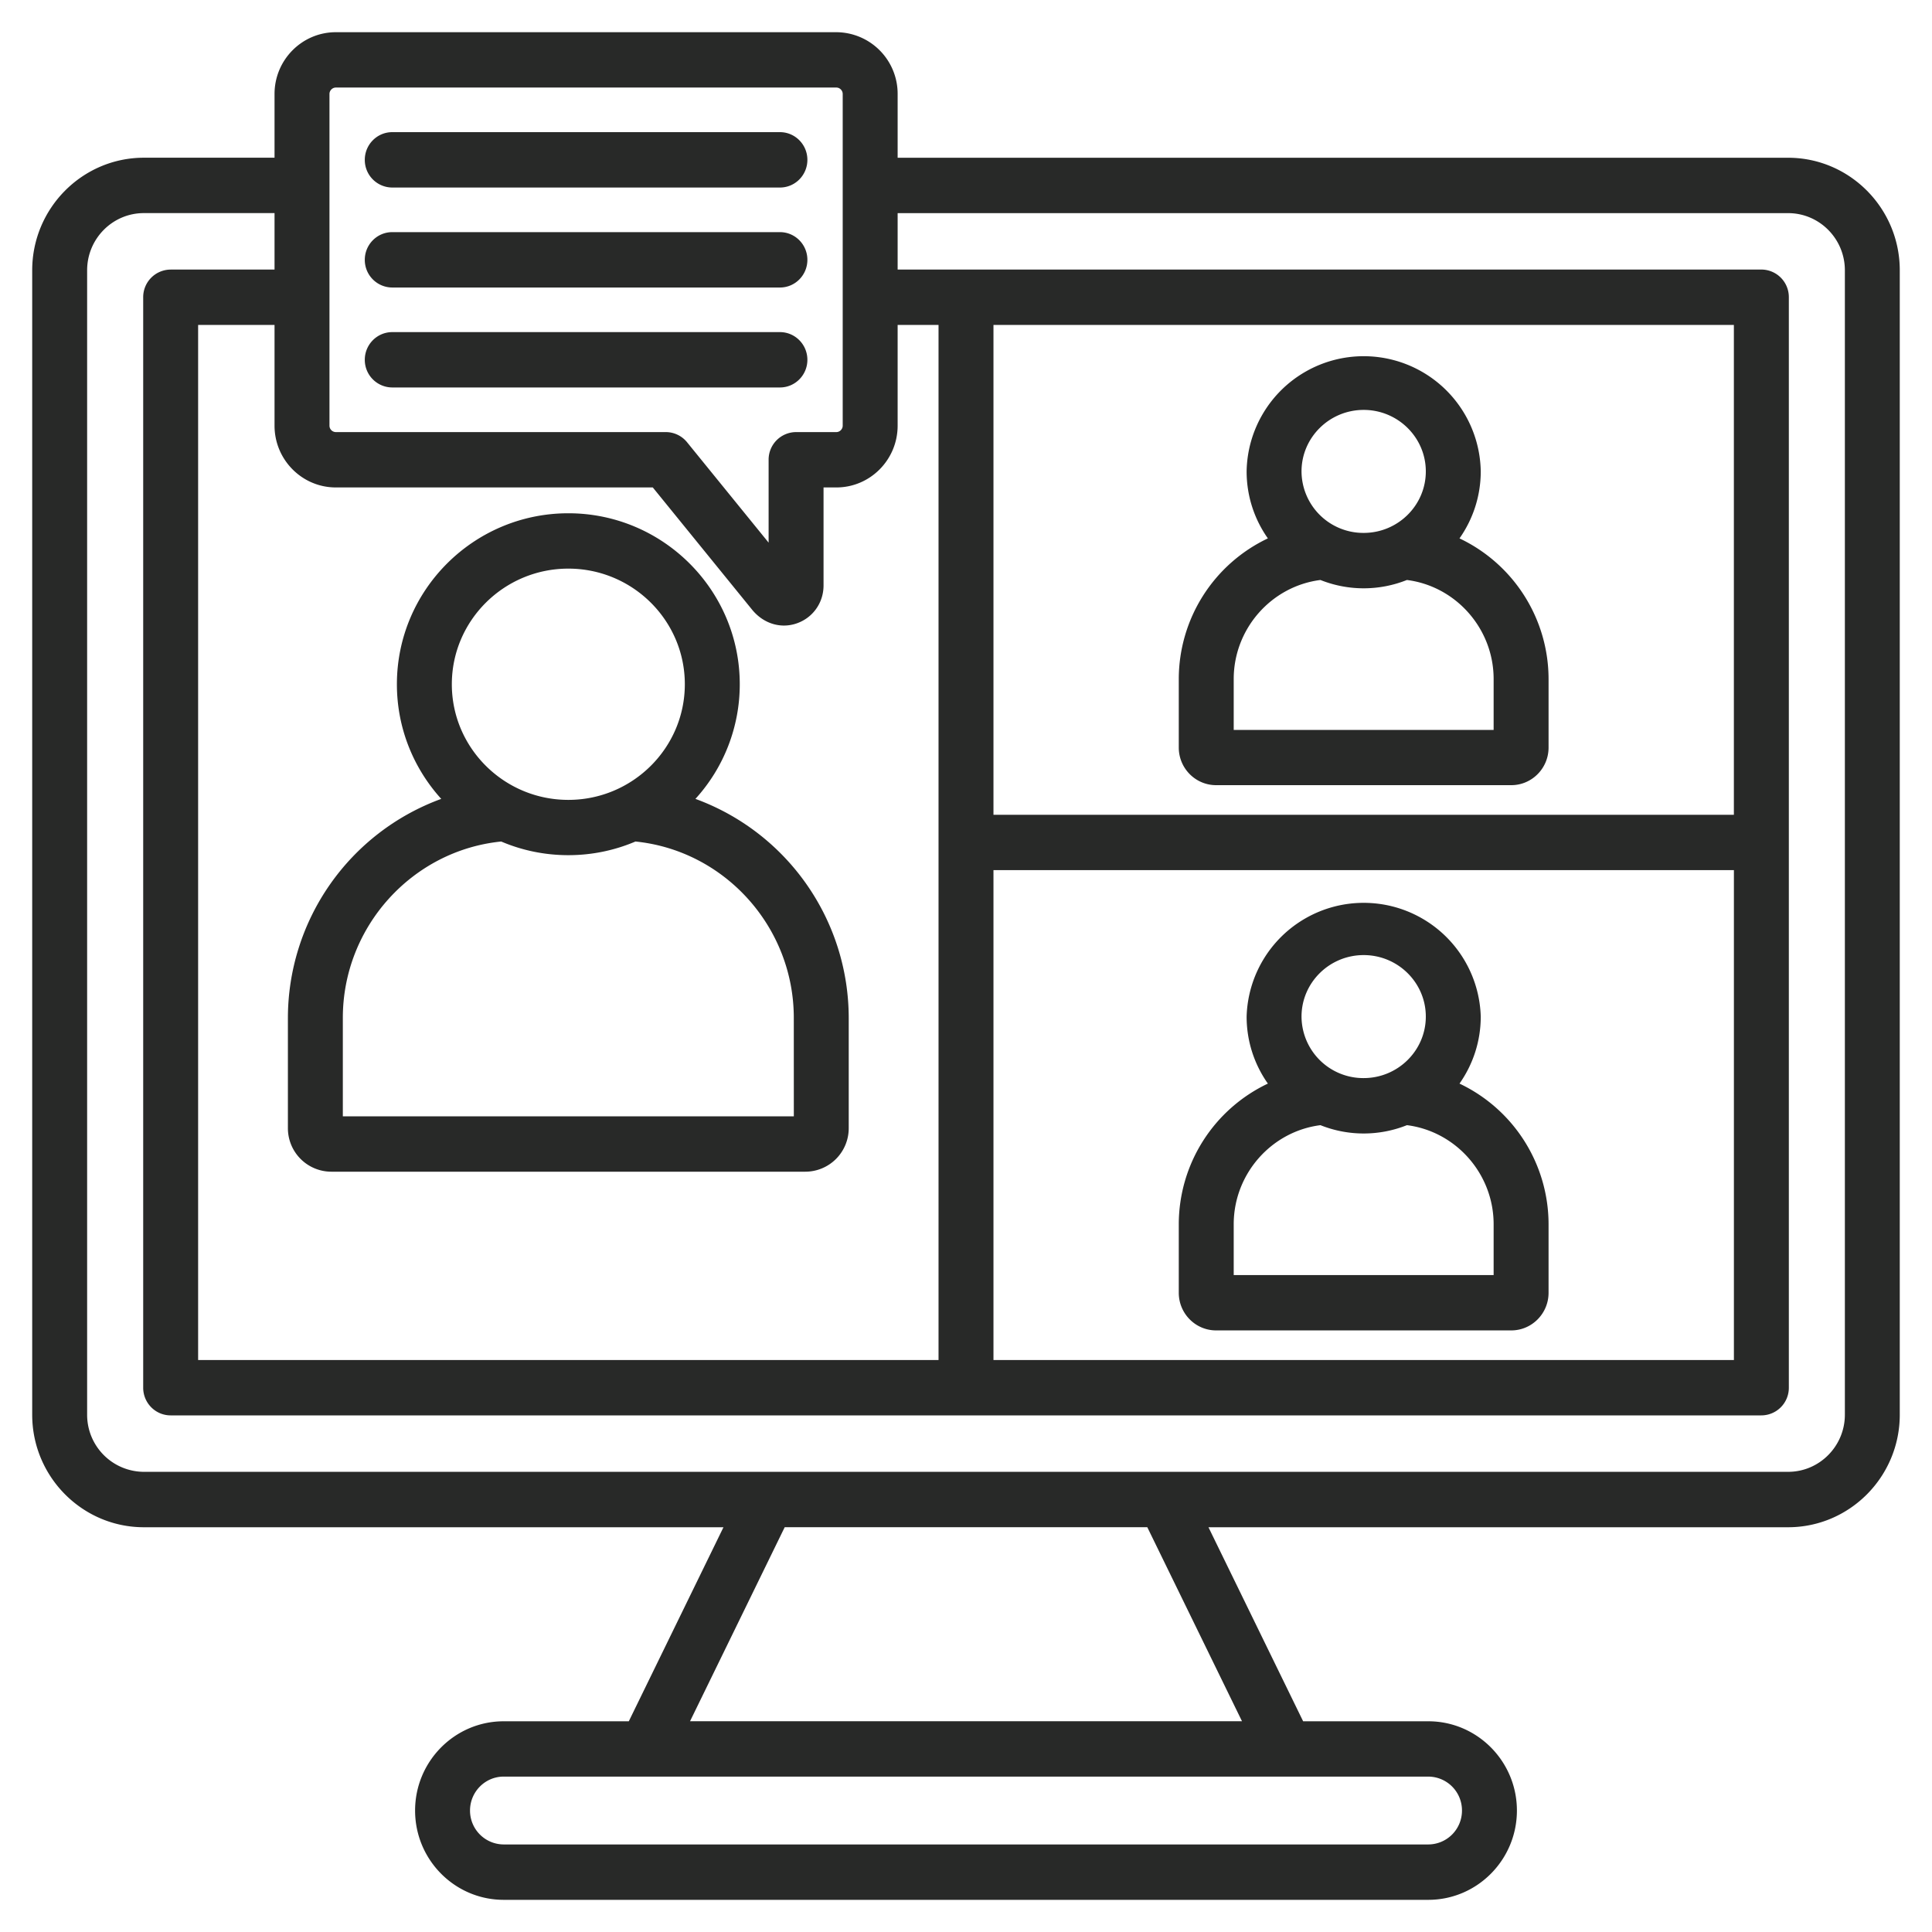 <svg xmlns="http://www.w3.org/2000/svg" width="60" height="60" fill="none"><path fill="#282928" d="M55.532 4.899H27.877v-1.98A1.913 1.913 0 0 0 25.974 1H10.43c-1.05 0-1.904.86-1.904 1.918v1.98H4.468C2.556 4.899 1 6.468 1 8.395v35.54c0 1.927 1.556 3.495 3.468 3.495h18l-2.94 6.026h-3.886c-1.517 0-2.751 1.244-2.751 2.772 0 1.53 1.234 2.773 2.751 2.773h28.716c1.517 0 2.751-1.244 2.751-2.773 0-1.528-1.234-2.772-2.751-2.772H40.47l-2.94-6.026h18c1.913 0 3.469-1.568 3.469-3.495V8.394c0-1.927-1.556-3.495-3.468-3.495m-1.684 5.192v15.213H30.853V10.091zM30.853 27.023h22.995v15.214H30.853zm-1.706 15.214H6.153V10.091h2.373v3.129c0 1.057.854 1.918 1.904 1.918h9.843l3.082 3.794c.26.32.62.495.992.495q.168 0 .335-.048c.535-.156.894-.637.894-1.197v-3.044h.398c1.05 0 1.903-.86 1.903-1.919v-3.128h1.27zM10.232 2.918c0-.108.09-.199.198-.199h15.544c.107 0 .197.091.197.2v10.3c0 .109-.09.2-.197.2h-1.251a.856.856 0 0 0-.853.86v2.573l-2.533-3.118a.85.85 0 0 0-.66-.315H10.43a.2.2 0 0 1-.198-.2zm35.171 53.31a1.05 1.05 0 0 1-1.045 1.053H15.642a1.05 1.05 0 0 1-1.045-1.053c0-.581.469-1.054 1.045-1.054h28.716a1.05 1.05 0 0 1 1.045 1.053m-6.832-2.773H21.43l2.94-6.026h11.26zm18.723-9.52c0 .978-.79 1.775-1.762 1.775H4.468a1.77 1.77 0 0 1-1.762-1.776V8.394c0-.98.79-1.776 1.762-1.776h4.058v1.754H5.3a.856.856 0 0 0-.853.86v33.865c0 .474.381.859.853.859h49.4a.856.856 0 0 0 .854-.86V9.231a.856.856 0 0 0-.853-.86H27.877V6.619h27.655c.972 0 1.762.796 1.762 1.776zM45.326 33.652c.415-.59.66-1.307.66-2.081a3.637 3.637 0 0 0-7.271 0c0 .774.244 1.491.66 2.081a4.84 4.84 0 0 0-2.767 4.367v2.13c0 .644.52 1.168 1.159 1.168h9.167c.638 0 1.158-.524 1.158-1.168v-2.13a4.84 4.84 0 0 0-2.766-4.367m-2.976-3.991c1.064 0 1.93.857 1.93 1.91s-.866 1.91-1.93 1.91a1.92 1.92 0 0 1-1.93-1.91c0-1.053.866-1.91 1.93-1.91m4.036 9.937h-8.072V38.02c0-1.563 1.17-2.883 2.693-3.077a3.62 3.62 0 0 0 2.687 0c1.522.194 2.692 1.514 2.692 3.077zm-8.619-15.214h9.167c.639 0 1.158-.524 1.158-1.167v-2.13a4.84 4.84 0 0 0-2.766-4.367c.415-.59.66-1.308.66-2.082a3.636 3.636 0 0 0-7.271 0c0 .774.244 1.492.66 2.082a4.84 4.84 0 0 0-2.767 4.366v2.13c0 .644.52 1.168 1.159 1.168M42.35 12.73c1.064 0 1.93.857 1.93 1.91 0 1.054-.866 1.91-1.93 1.91a1.92 1.92 0 0 1-1.93-1.91c0-1.053.866-1.91 1.93-1.91m-4.036 8.358c0-1.562 1.17-2.883 2.693-3.076a3.62 3.62 0 0 0 2.686 0c1.523.193 2.693 1.514 2.693 3.076v1.58h-8.072zM21.597 24.81a5.28 5.28 0 0 0 1.377-3.56c0-2.928-2.388-5.31-5.324-5.31s-5.324 2.382-5.324 5.31c0 1.368.522 2.617 1.377 3.56a7.25 7.25 0 0 0-4.762 6.8v3.423a1.35 1.35 0 0 0 1.345 1.355h14.728a1.35 1.35 0 0 0 1.344-1.355v-3.422a7.25 7.25 0 0 0-4.761-6.801m-3.947-7.151c1.995 0 3.618 1.61 3.618 3.59s-1.623 3.592-3.618 3.592-3.618-1.611-3.618-3.591 1.623-3.591 3.618-3.591m7.003 17.01H10.647V31.61c0-2.822 2.148-5.196 4.918-5.476.64.273 1.345.424 2.085.424s1.444-.151 2.085-.424c2.77.28 4.917 2.654 4.917 5.475zm-13.324-26.6c0-.475.382-.86.853-.86h12.04c.47 0 .852.385.852.86s-.381.86-.852.86h-12.04a.856.856 0 0 1-.853-.86m0-3.105c0-.475.382-.86.853-.86h12.04c.47 0 .852.385.852.86s-.381.86-.852.86h-12.04a.856.856 0 0 1-.853-.86m0 6.21c0-.475.382-.86.853-.86h12.04c.47 0 .852.385.852.86 0 .474-.381.859-.852.859h-12.04a.856.856 0 0 1-.853-.86"/></svg>
